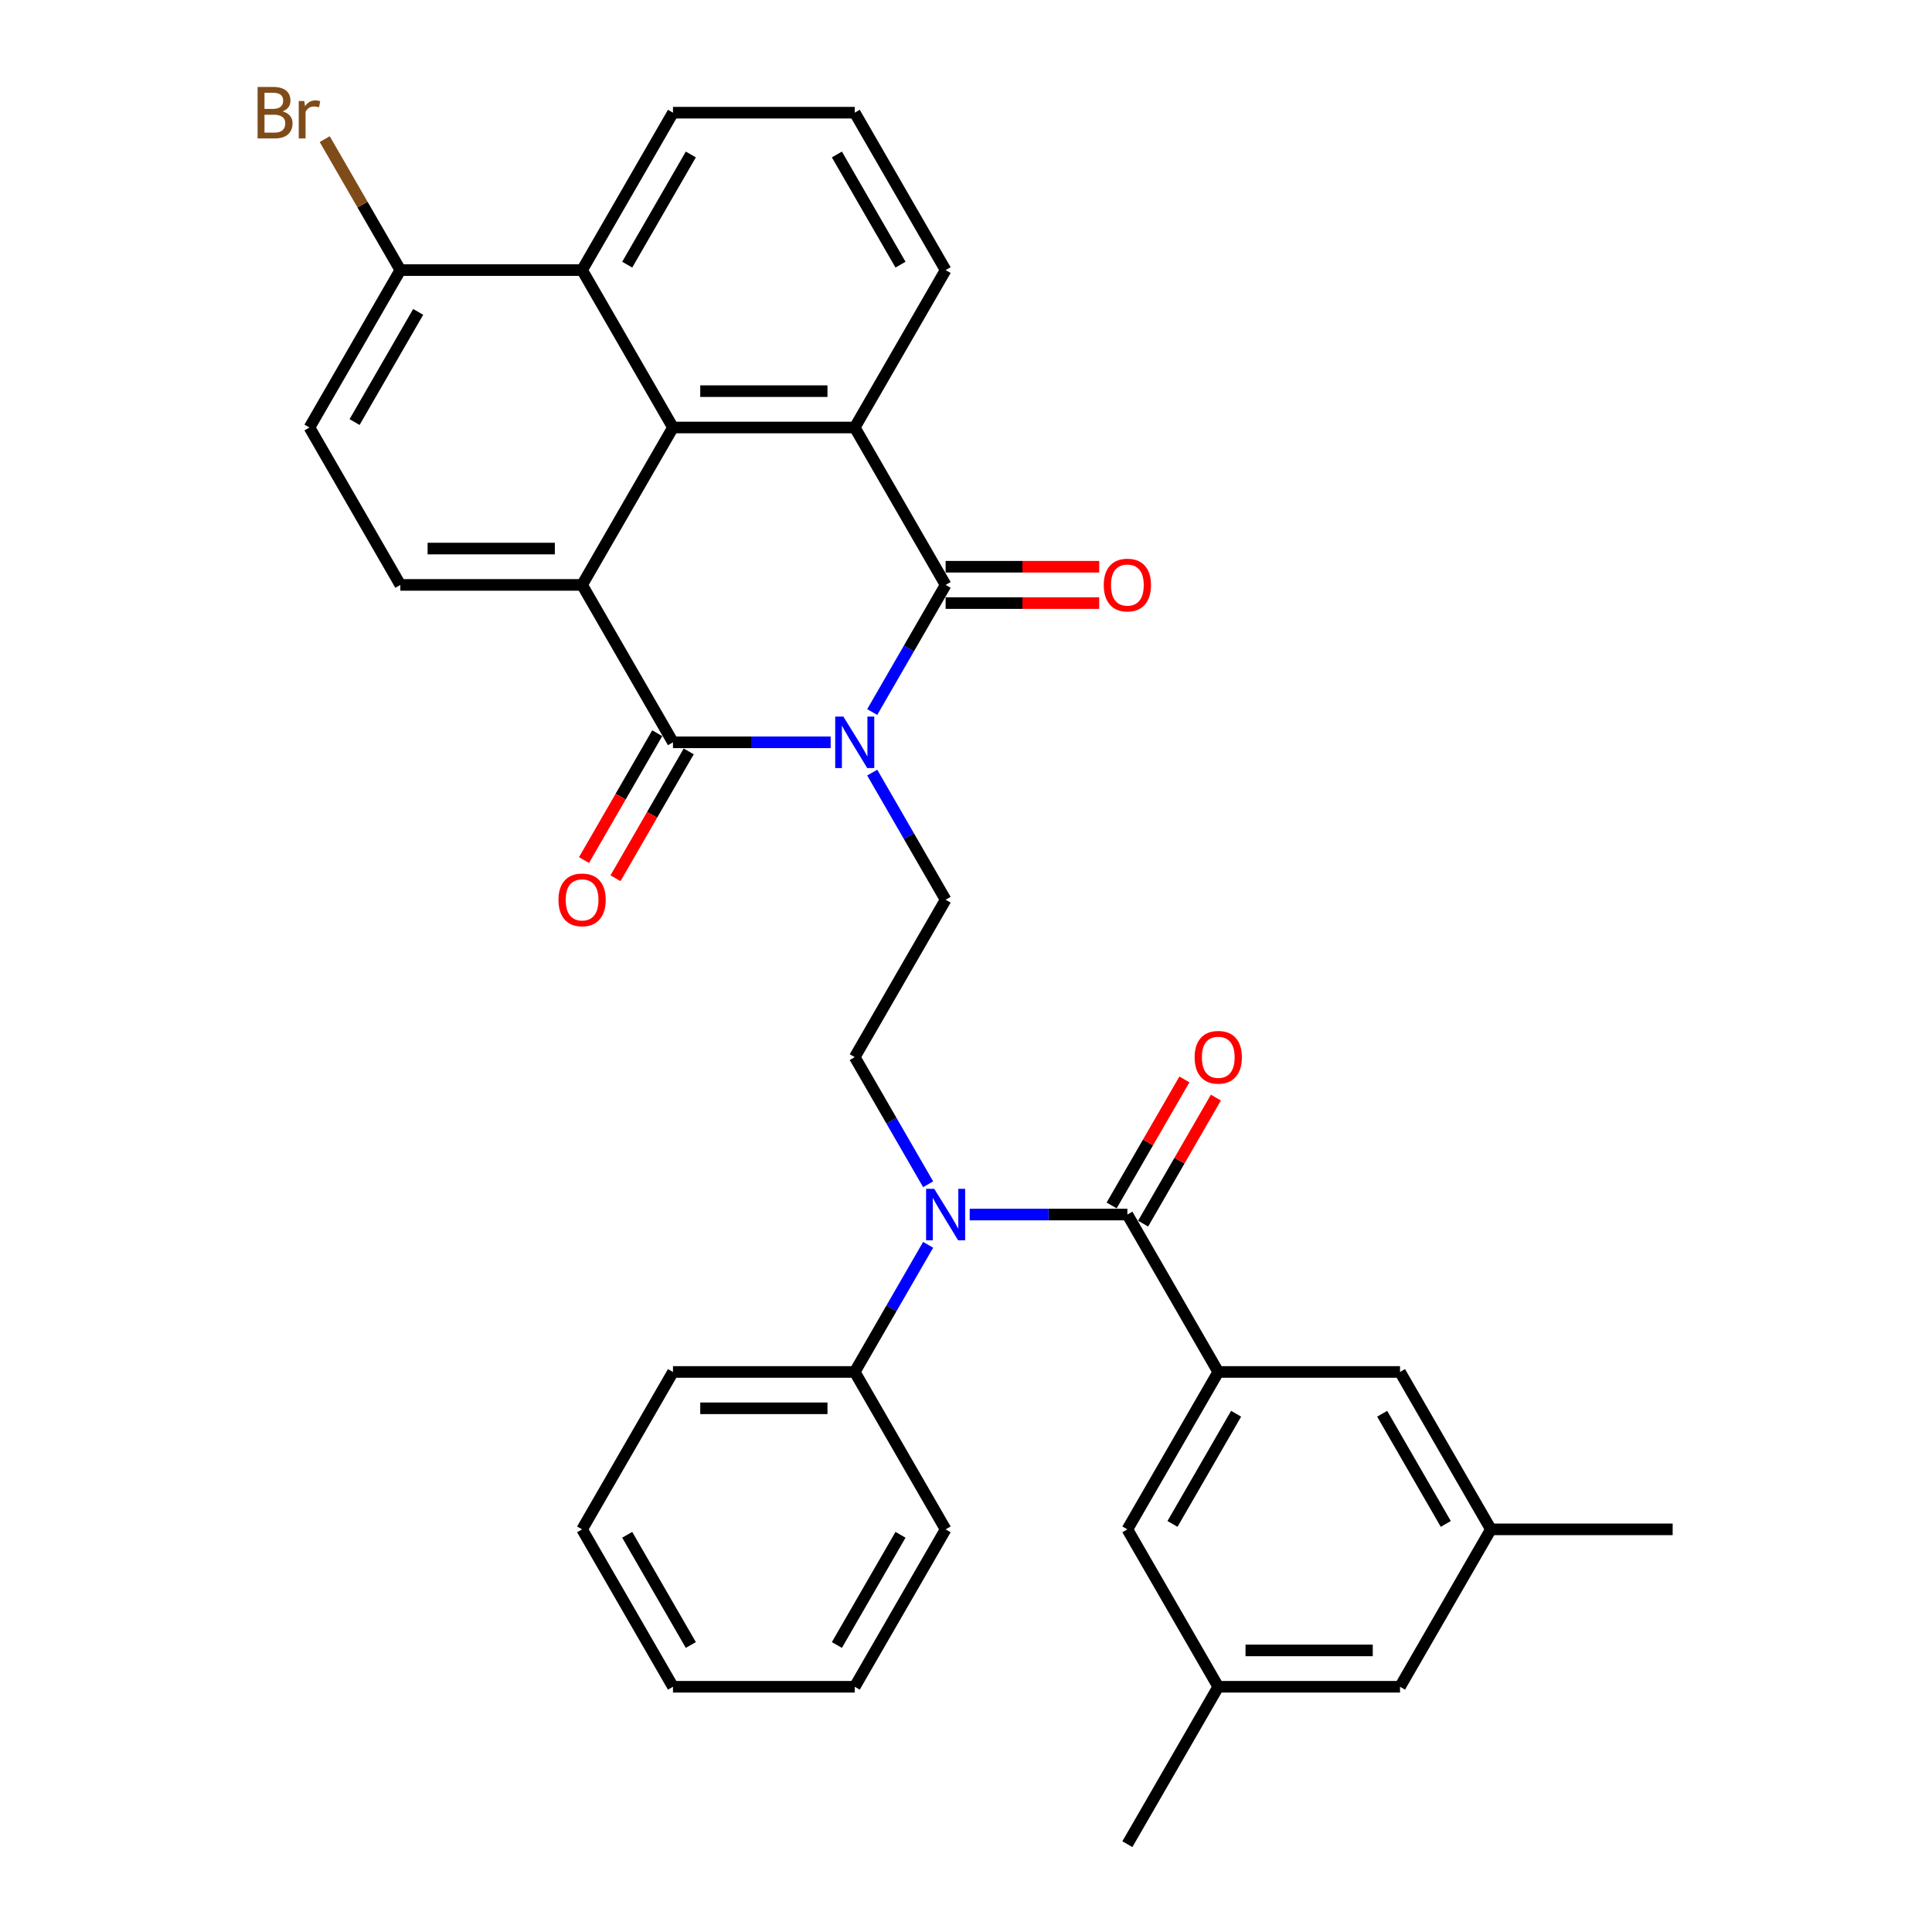 <?xml version='1.0' encoding='iso-8859-1'?>
<svg version='1.1' baseProfile='full'
              xmlns='http://www.w3.org/2000/svg'
                      xmlns:rdkit='http://www.rdkit.org/xml'
                      xmlns:xlink='http://www.w3.org/1999/xlink'
                  xml:space='preserve'
width='1000px' height='1000px' viewBox='0 0 1000 1000'>
<!-- END OF HEADER -->
<rect style='opacity:1.0;fill:#FFFFFF;stroke:none' width='1000' height='1000' x='0' y='0'> </rect>
<path class='bond-0' d='M 429.955,384.223 L 389.144,384.223' style='fill:none;fill-rule:evenodd;stroke:#0000FF;stroke-width:6px;stroke-linecap:butt;stroke-linejoin:miter;stroke-opacity:1' />
<path class='bond-0' d='M 389.144,384.223 L 348.332,384.223' style='fill:none;fill-rule:evenodd;stroke:#000000;stroke-width:6px;stroke-linecap:butt;stroke-linejoin:miter;stroke-opacity:1' />
<path class='bond-1' d='M 451.46,368.55 L 470.455,335.649' style='fill:none;fill-rule:evenodd;stroke:#0000FF;stroke-width:6px;stroke-linecap:butt;stroke-linejoin:miter;stroke-opacity:1' />
<path class='bond-1' d='M 470.455,335.649 L 489.45,302.749' style='fill:none;fill-rule:evenodd;stroke:#000000;stroke-width:6px;stroke-linecap:butt;stroke-linejoin:miter;stroke-opacity:1' />
<path class='bond-8' d='M 451.46,399.897 L 470.455,432.797' style='fill:none;fill-rule:evenodd;stroke:#0000FF;stroke-width:6px;stroke-linecap:butt;stroke-linejoin:miter;stroke-opacity:1' />
<path class='bond-8' d='M 470.455,432.797 L 489.45,465.698' style='fill:none;fill-rule:evenodd;stroke:#000000;stroke-width:6px;stroke-linecap:butt;stroke-linejoin:miter;stroke-opacity:1' />
<path class='bond-2' d='M 348.332,384.223 L 301.293,302.749' style='fill:none;fill-rule:evenodd;stroke:#000000;stroke-width:6px;stroke-linecap:butt;stroke-linejoin:miter;stroke-opacity:1' />
<path class='bond-13' d='M 340.185,379.519 L 321.233,412.345' style='fill:none;fill-rule:evenodd;stroke:#000000;stroke-width:6px;stroke-linecap:butt;stroke-linejoin:miter;stroke-opacity:1' />
<path class='bond-13' d='M 321.233,412.345 L 302.281,445.17' style='fill:none;fill-rule:evenodd;stroke:#FF0000;stroke-width:6px;stroke-linecap:butt;stroke-linejoin:miter;stroke-opacity:1' />
<path class='bond-13' d='M 356.48,388.927 L 337.528,421.752' style='fill:none;fill-rule:evenodd;stroke:#000000;stroke-width:6px;stroke-linecap:butt;stroke-linejoin:miter;stroke-opacity:1' />
<path class='bond-13' d='M 337.528,421.752 L 318.576,454.578' style='fill:none;fill-rule:evenodd;stroke:#FF0000;stroke-width:6px;stroke-linecap:butt;stroke-linejoin:miter;stroke-opacity:1' />
<path class='bond-4' d='M 489.45,302.749 L 442.411,221.274' style='fill:none;fill-rule:evenodd;stroke:#000000;stroke-width:6px;stroke-linecap:butt;stroke-linejoin:miter;stroke-opacity:1' />
<path class='bond-12' d='M 489.45,312.156 L 529.199,312.156' style='fill:none;fill-rule:evenodd;stroke:#000000;stroke-width:6px;stroke-linecap:butt;stroke-linejoin:miter;stroke-opacity:1' />
<path class='bond-12' d='M 529.199,312.156 L 568.947,312.156' style='fill:none;fill-rule:evenodd;stroke:#FF0000;stroke-width:6px;stroke-linecap:butt;stroke-linejoin:miter;stroke-opacity:1' />
<path class='bond-12' d='M 489.45,293.341 L 529.199,293.341' style='fill:none;fill-rule:evenodd;stroke:#000000;stroke-width:6px;stroke-linecap:butt;stroke-linejoin:miter;stroke-opacity:1' />
<path class='bond-12' d='M 529.199,293.341 L 568.947,293.341' style='fill:none;fill-rule:evenodd;stroke:#FF0000;stroke-width:6px;stroke-linecap:butt;stroke-linejoin:miter;stroke-opacity:1' />
<path class='bond-11' d='M 301.293,302.749 L 207.214,302.749' style='fill:none;fill-rule:evenodd;stroke:#000000;stroke-width:6px;stroke-linecap:butt;stroke-linejoin:miter;stroke-opacity:1' />
<path class='bond-11' d='M 287.181,283.933 L 221.326,283.933' style='fill:none;fill-rule:evenodd;stroke:#000000;stroke-width:6px;stroke-linecap:butt;stroke-linejoin:miter;stroke-opacity:1' />
<path class='bond-34' d='M 301.293,302.749 L 348.332,221.274' style='fill:none;fill-rule:evenodd;stroke:#000000;stroke-width:6px;stroke-linecap:butt;stroke-linejoin:miter;stroke-opacity:1' />
<path class='bond-3' d='M 348.332,221.274 L 442.411,221.274' style='fill:none;fill-rule:evenodd;stroke:#000000;stroke-width:6px;stroke-linecap:butt;stroke-linejoin:miter;stroke-opacity:1' />
<path class='bond-3' d='M 362.444,202.458 L 428.299,202.458' style='fill:none;fill-rule:evenodd;stroke:#000000;stroke-width:6px;stroke-linecap:butt;stroke-linejoin:miter;stroke-opacity:1' />
<path class='bond-9' d='M 348.332,221.274 L 301.293,139.799' style='fill:none;fill-rule:evenodd;stroke:#000000;stroke-width:6px;stroke-linecap:butt;stroke-linejoin:miter;stroke-opacity:1' />
<path class='bond-23' d='M 442.411,221.274 L 489.45,139.799' style='fill:none;fill-rule:evenodd;stroke:#000000;stroke-width:6px;stroke-linecap:butt;stroke-linejoin:miter;stroke-opacity:1' />
<path class='bond-5' d='M 583.529,628.647 L 542.718,628.647' style='fill:none;fill-rule:evenodd;stroke:#000000;stroke-width:6px;stroke-linecap:butt;stroke-linejoin:miter;stroke-opacity:1' />
<path class='bond-5' d='M 542.718,628.647 L 501.906,628.647' style='fill:none;fill-rule:evenodd;stroke:#0000FF;stroke-width:6px;stroke-linecap:butt;stroke-linejoin:miter;stroke-opacity:1' />
<path class='bond-7' d='M 583.529,628.647 L 630.569,710.122' style='fill:none;fill-rule:evenodd;stroke:#000000;stroke-width:6px;stroke-linecap:butt;stroke-linejoin:miter;stroke-opacity:1' />
<path class='bond-17' d='M 591.677,633.351 L 610.509,600.733' style='fill:none;fill-rule:evenodd;stroke:#000000;stroke-width:6px;stroke-linecap:butt;stroke-linejoin:miter;stroke-opacity:1' />
<path class='bond-17' d='M 610.509,600.733 L 629.341,568.114' style='fill:none;fill-rule:evenodd;stroke:#FF0000;stroke-width:6px;stroke-linecap:butt;stroke-linejoin:miter;stroke-opacity:1' />
<path class='bond-17' d='M 575.382,623.943 L 594.214,591.325' style='fill:none;fill-rule:evenodd;stroke:#000000;stroke-width:6px;stroke-linecap:butt;stroke-linejoin:miter;stroke-opacity:1' />
<path class='bond-17' d='M 594.214,591.325 L 613.046,558.706' style='fill:none;fill-rule:evenodd;stroke:#FF0000;stroke-width:6px;stroke-linecap:butt;stroke-linejoin:miter;stroke-opacity:1' />
<path class='bond-6' d='M 480.401,612.973 L 461.406,580.073' style='fill:none;fill-rule:evenodd;stroke:#0000FF;stroke-width:6px;stroke-linecap:butt;stroke-linejoin:miter;stroke-opacity:1' />
<path class='bond-6' d='M 461.406,580.073 L 442.411,547.172' style='fill:none;fill-rule:evenodd;stroke:#000000;stroke-width:6px;stroke-linecap:butt;stroke-linejoin:miter;stroke-opacity:1' />
<path class='bond-18' d='M 480.401,644.321 L 461.406,677.221' style='fill:none;fill-rule:evenodd;stroke:#0000FF;stroke-width:6px;stroke-linecap:butt;stroke-linejoin:miter;stroke-opacity:1' />
<path class='bond-18' d='M 461.406,677.221 L 442.411,710.122' style='fill:none;fill-rule:evenodd;stroke:#000000;stroke-width:6px;stroke-linecap:butt;stroke-linejoin:miter;stroke-opacity:1' />
<path class='bond-14' d='M 630.569,710.122 L 583.529,791.596' style='fill:none;fill-rule:evenodd;stroke:#000000;stroke-width:6px;stroke-linecap:butt;stroke-linejoin:miter;stroke-opacity:1' />
<path class='bond-14' d='M 639.808,731.751 L 606.88,788.783' style='fill:none;fill-rule:evenodd;stroke:#000000;stroke-width:6px;stroke-linecap:butt;stroke-linejoin:miter;stroke-opacity:1' />
<path class='bond-15' d='M 630.569,710.122 L 724.647,710.122' style='fill:none;fill-rule:evenodd;stroke:#000000;stroke-width:6px;stroke-linecap:butt;stroke-linejoin:miter;stroke-opacity:1' />
<path class='bond-10' d='M 489.45,465.698 L 442.411,547.172' style='fill:none;fill-rule:evenodd;stroke:#000000;stroke-width:6px;stroke-linecap:butt;stroke-linejoin:miter;stroke-opacity:1' />
<path class='bond-16' d='M 301.293,139.799 L 207.214,139.799' style='fill:none;fill-rule:evenodd;stroke:#000000;stroke-width:6px;stroke-linecap:butt;stroke-linejoin:miter;stroke-opacity:1' />
<path class='bond-36' d='M 301.293,139.799 L 348.332,58.325' style='fill:none;fill-rule:evenodd;stroke:#000000;stroke-width:6px;stroke-linecap:butt;stroke-linejoin:miter;stroke-opacity:1' />
<path class='bond-36' d='M 324.644,136.986 L 357.571,79.954' style='fill:none;fill-rule:evenodd;stroke:#000000;stroke-width:6px;stroke-linecap:butt;stroke-linejoin:miter;stroke-opacity:1' />
<path class='bond-19' d='M 207.214,302.749 L 160.175,221.274' style='fill:none;fill-rule:evenodd;stroke:#000000;stroke-width:6px;stroke-linecap:butt;stroke-linejoin:miter;stroke-opacity:1' />
<path class='bond-21' d='M 583.529,791.596 L 630.569,873.071' style='fill:none;fill-rule:evenodd;stroke:#000000;stroke-width:6px;stroke-linecap:butt;stroke-linejoin:miter;stroke-opacity:1' />
<path class='bond-20' d='M 724.647,710.122 L 771.687,791.596' style='fill:none;fill-rule:evenodd;stroke:#000000;stroke-width:6px;stroke-linecap:butt;stroke-linejoin:miter;stroke-opacity:1' />
<path class='bond-20' d='M 715.408,731.751 L 748.336,788.783' style='fill:none;fill-rule:evenodd;stroke:#000000;stroke-width:6px;stroke-linecap:butt;stroke-linejoin:miter;stroke-opacity:1' />
<path class='bond-24' d='M 207.214,139.799 L 187.646,105.906' style='fill:none;fill-rule:evenodd;stroke:#000000;stroke-width:6px;stroke-linecap:butt;stroke-linejoin:miter;stroke-opacity:1' />
<path class='bond-24' d='M 187.646,105.906 L 168.077,72.013' style='fill:none;fill-rule:evenodd;stroke:#7F4C19;stroke-width:6px;stroke-linecap:butt;stroke-linejoin:miter;stroke-opacity:1' />
<path class='bond-35' d='M 207.214,139.799 L 160.175,221.274' style='fill:none;fill-rule:evenodd;stroke:#000000;stroke-width:6px;stroke-linecap:butt;stroke-linejoin:miter;stroke-opacity:1' />
<path class='bond-35' d='M 216.453,161.428 L 183.526,218.461' style='fill:none;fill-rule:evenodd;stroke:#000000;stroke-width:6px;stroke-linecap:butt;stroke-linejoin:miter;stroke-opacity:1' />
<path class='bond-27' d='M 442.411,710.122 L 348.332,710.122' style='fill:none;fill-rule:evenodd;stroke:#000000;stroke-width:6px;stroke-linecap:butt;stroke-linejoin:miter;stroke-opacity:1' />
<path class='bond-27' d='M 428.299,728.937 L 362.444,728.937' style='fill:none;fill-rule:evenodd;stroke:#000000;stroke-width:6px;stroke-linecap:butt;stroke-linejoin:miter;stroke-opacity:1' />
<path class='bond-28' d='M 442.411,710.122 L 489.45,791.596' style='fill:none;fill-rule:evenodd;stroke:#000000;stroke-width:6px;stroke-linecap:butt;stroke-linejoin:miter;stroke-opacity:1' />
<path class='bond-22' d='M 771.687,791.596 L 724.647,873.071' style='fill:none;fill-rule:evenodd;stroke:#000000;stroke-width:6px;stroke-linecap:butt;stroke-linejoin:miter;stroke-opacity:1' />
<path class='bond-30' d='M 771.687,791.596 L 865.766,791.596' style='fill:none;fill-rule:evenodd;stroke:#000000;stroke-width:6px;stroke-linecap:butt;stroke-linejoin:miter;stroke-opacity:1' />
<path class='bond-29' d='M 630.569,873.071 L 583.529,954.545' style='fill:none;fill-rule:evenodd;stroke:#000000;stroke-width:6px;stroke-linecap:butt;stroke-linejoin:miter;stroke-opacity:1' />
<path class='bond-38' d='M 630.569,873.071 L 724.647,873.071' style='fill:none;fill-rule:evenodd;stroke:#000000;stroke-width:6px;stroke-linecap:butt;stroke-linejoin:miter;stroke-opacity:1' />
<path class='bond-38' d='M 644.68,854.255 L 710.536,854.255' style='fill:none;fill-rule:evenodd;stroke:#000000;stroke-width:6px;stroke-linecap:butt;stroke-linejoin:miter;stroke-opacity:1' />
<path class='bond-26' d='M 489.45,139.799 L 442.411,58.325' style='fill:none;fill-rule:evenodd;stroke:#000000;stroke-width:6px;stroke-linecap:butt;stroke-linejoin:miter;stroke-opacity:1' />
<path class='bond-26' d='M 466.1,136.986 L 433.172,79.954' style='fill:none;fill-rule:evenodd;stroke:#000000;stroke-width:6px;stroke-linecap:butt;stroke-linejoin:miter;stroke-opacity:1' />
<path class='bond-25' d='M 348.332,58.325 L 442.411,58.325' style='fill:none;fill-rule:evenodd;stroke:#000000;stroke-width:6px;stroke-linecap:butt;stroke-linejoin:miter;stroke-opacity:1' />
<path class='bond-31' d='M 348.332,710.122 L 301.293,791.596' style='fill:none;fill-rule:evenodd;stroke:#000000;stroke-width:6px;stroke-linecap:butt;stroke-linejoin:miter;stroke-opacity:1' />
<path class='bond-32' d='M 489.45,791.596 L 442.411,873.071' style='fill:none;fill-rule:evenodd;stroke:#000000;stroke-width:6px;stroke-linecap:butt;stroke-linejoin:miter;stroke-opacity:1' />
<path class='bond-32' d='M 466.1,794.41 L 433.172,851.442' style='fill:none;fill-rule:evenodd;stroke:#000000;stroke-width:6px;stroke-linecap:butt;stroke-linejoin:miter;stroke-opacity:1' />
<path class='bond-37' d='M 301.293,791.596 L 348.332,873.071' style='fill:none;fill-rule:evenodd;stroke:#000000;stroke-width:6px;stroke-linecap:butt;stroke-linejoin:miter;stroke-opacity:1' />
<path class='bond-37' d='M 324.644,794.41 L 357.571,851.442' style='fill:none;fill-rule:evenodd;stroke:#000000;stroke-width:6px;stroke-linecap:butt;stroke-linejoin:miter;stroke-opacity:1' />
<path class='bond-33' d='M 442.411,873.071 L 348.332,873.071' style='fill:none;fill-rule:evenodd;stroke:#000000;stroke-width:6px;stroke-linecap:butt;stroke-linejoin:miter;stroke-opacity:1' />
<path  class='atom-0' d='M 436.522 370.902
L 445.252 385.013
Q 446.118 386.406, 447.51 388.927
Q 448.903 391.448, 448.978 391.599
L 448.978 370.902
L 452.515 370.902
L 452.515 397.545
L 448.865 397.545
L 439.495 382.116
Q 438.403 380.309, 437.237 378.24
Q 436.108 376.17, 435.769 375.53
L 435.769 397.545
L 432.307 397.545
L 432.307 370.902
L 436.522 370.902
' fill='#0000FF'/>
<path  class='atom-7' d='M 483.561 615.325
L 492.292 629.437
Q 493.157 630.83, 494.55 633.351
Q 495.942 635.872, 496.017 636.023
L 496.017 615.325
L 499.555 615.325
L 499.555 641.969
L 495.904 641.969
L 486.534 626.54
Q 485.443 624.733, 484.276 622.664
Q 483.147 620.594, 482.809 619.954
L 482.809 641.969
L 479.346 641.969
L 479.346 615.325
L 483.561 615.325
' fill='#0000FF'/>
<path  class='atom-13' d='M 571.299 302.824
Q 571.299 296.426, 574.46 292.851
Q 577.621 289.276, 583.529 289.276
Q 589.437 289.276, 592.598 292.851
Q 595.759 296.426, 595.759 302.824
Q 595.759 309.296, 592.561 312.984
Q 589.362 316.635, 583.529 316.635
Q 577.659 316.635, 574.46 312.984
Q 571.299 309.334, 571.299 302.824
M 583.529 313.624
Q 587.593 313.624, 589.776 310.915
Q 591.996 308.168, 591.996 302.824
Q 591.996 297.593, 589.776 294.959
Q 587.593 292.287, 583.529 292.287
Q 579.465 292.287, 577.245 294.921
Q 575.062 297.555, 575.062 302.824
Q 575.062 308.205, 577.245 310.915
Q 579.465 313.624, 583.529 313.624
' fill='#FF0000'/>
<path  class='atom-14' d='M 289.063 465.773
Q 289.063 459.376, 292.224 455.801
Q 295.385 452.226, 301.293 452.226
Q 307.201 452.226, 310.362 455.801
Q 313.523 459.376, 313.523 465.773
Q 313.523 472.246, 310.324 475.934
Q 307.126 479.584, 301.293 479.584
Q 295.422 479.584, 292.224 475.934
Q 289.063 472.283, 289.063 465.773
M 301.293 476.573
Q 305.357 476.573, 307.54 473.864
Q 309.76 471.117, 309.76 465.773
Q 309.76 460.542, 307.54 457.908
Q 305.357 455.236, 301.293 455.236
Q 297.229 455.236, 295.008 457.87
Q 292.826 460.505, 292.826 465.773
Q 292.826 471.154, 295.008 473.864
Q 297.229 476.573, 301.293 476.573
' fill='#FF0000'/>
<path  class='atom-18' d='M 618.338 547.248
Q 618.338 540.85, 621.499 537.275
Q 624.66 533.7, 630.569 533.7
Q 636.477 533.7, 639.638 537.275
Q 642.799 540.85, 642.799 547.248
Q 642.799 553.72, 639.6 557.408
Q 636.402 561.058, 630.569 561.058
Q 624.698 561.058, 621.499 557.408
Q 618.338 553.758, 618.338 547.248
M 630.569 558.048
Q 634.633 558.048, 636.815 555.338
Q 639.036 552.591, 639.036 547.248
Q 639.036 542.017, 636.815 539.383
Q 634.633 536.711, 630.569 536.711
Q 626.504 536.711, 624.284 539.345
Q 622.102 541.979, 622.102 547.248
Q 622.102 552.629, 624.284 555.338
Q 626.504 558.048, 630.569 558.048
' fill='#FF0000'/>
<path  class='atom-25' d='M 146.27 57.647
Q 148.829 58.362, 150.108 59.943
Q 151.425 61.486, 151.425 63.781
Q 151.425 67.469, 149.055 69.577
Q 146.721 71.646, 142.281 71.646
L 133.325 71.646
L 133.325 45.003
L 141.19 45.003
Q 145.743 45.003, 148.039 46.847
Q 150.334 48.691, 150.334 52.078
Q 150.334 56.105, 146.27 57.647
M 136.9 48.014
L 136.9 56.368
L 141.19 56.368
Q 143.824 56.368, 145.179 55.314
Q 146.571 54.223, 146.571 52.078
Q 146.571 48.014, 141.19 48.014
L 136.9 48.014
M 142.281 68.636
Q 144.878 68.636, 146.27 67.394
Q 147.662 66.152, 147.662 63.781
Q 147.662 61.599, 146.119 60.507
Q 144.614 59.378, 141.716 59.378
L 136.9 59.378
L 136.9 68.636
L 142.281 68.636
' fill='#7F4C19'/>
<path  class='atom-25' d='M 157.484 52.304
L 157.898 54.975
Q 159.93 51.965, 163.242 51.965
Q 164.295 51.965, 165.725 52.341
L 165.161 55.502
Q 163.543 55.126, 162.64 55.126
Q 161.059 55.126, 160.005 55.766
Q 158.989 56.368, 158.161 57.836
L 158.161 71.646
L 154.624 71.646
L 154.624 52.304
L 157.484 52.304
' fill='#7F4C19'/>
</svg>
